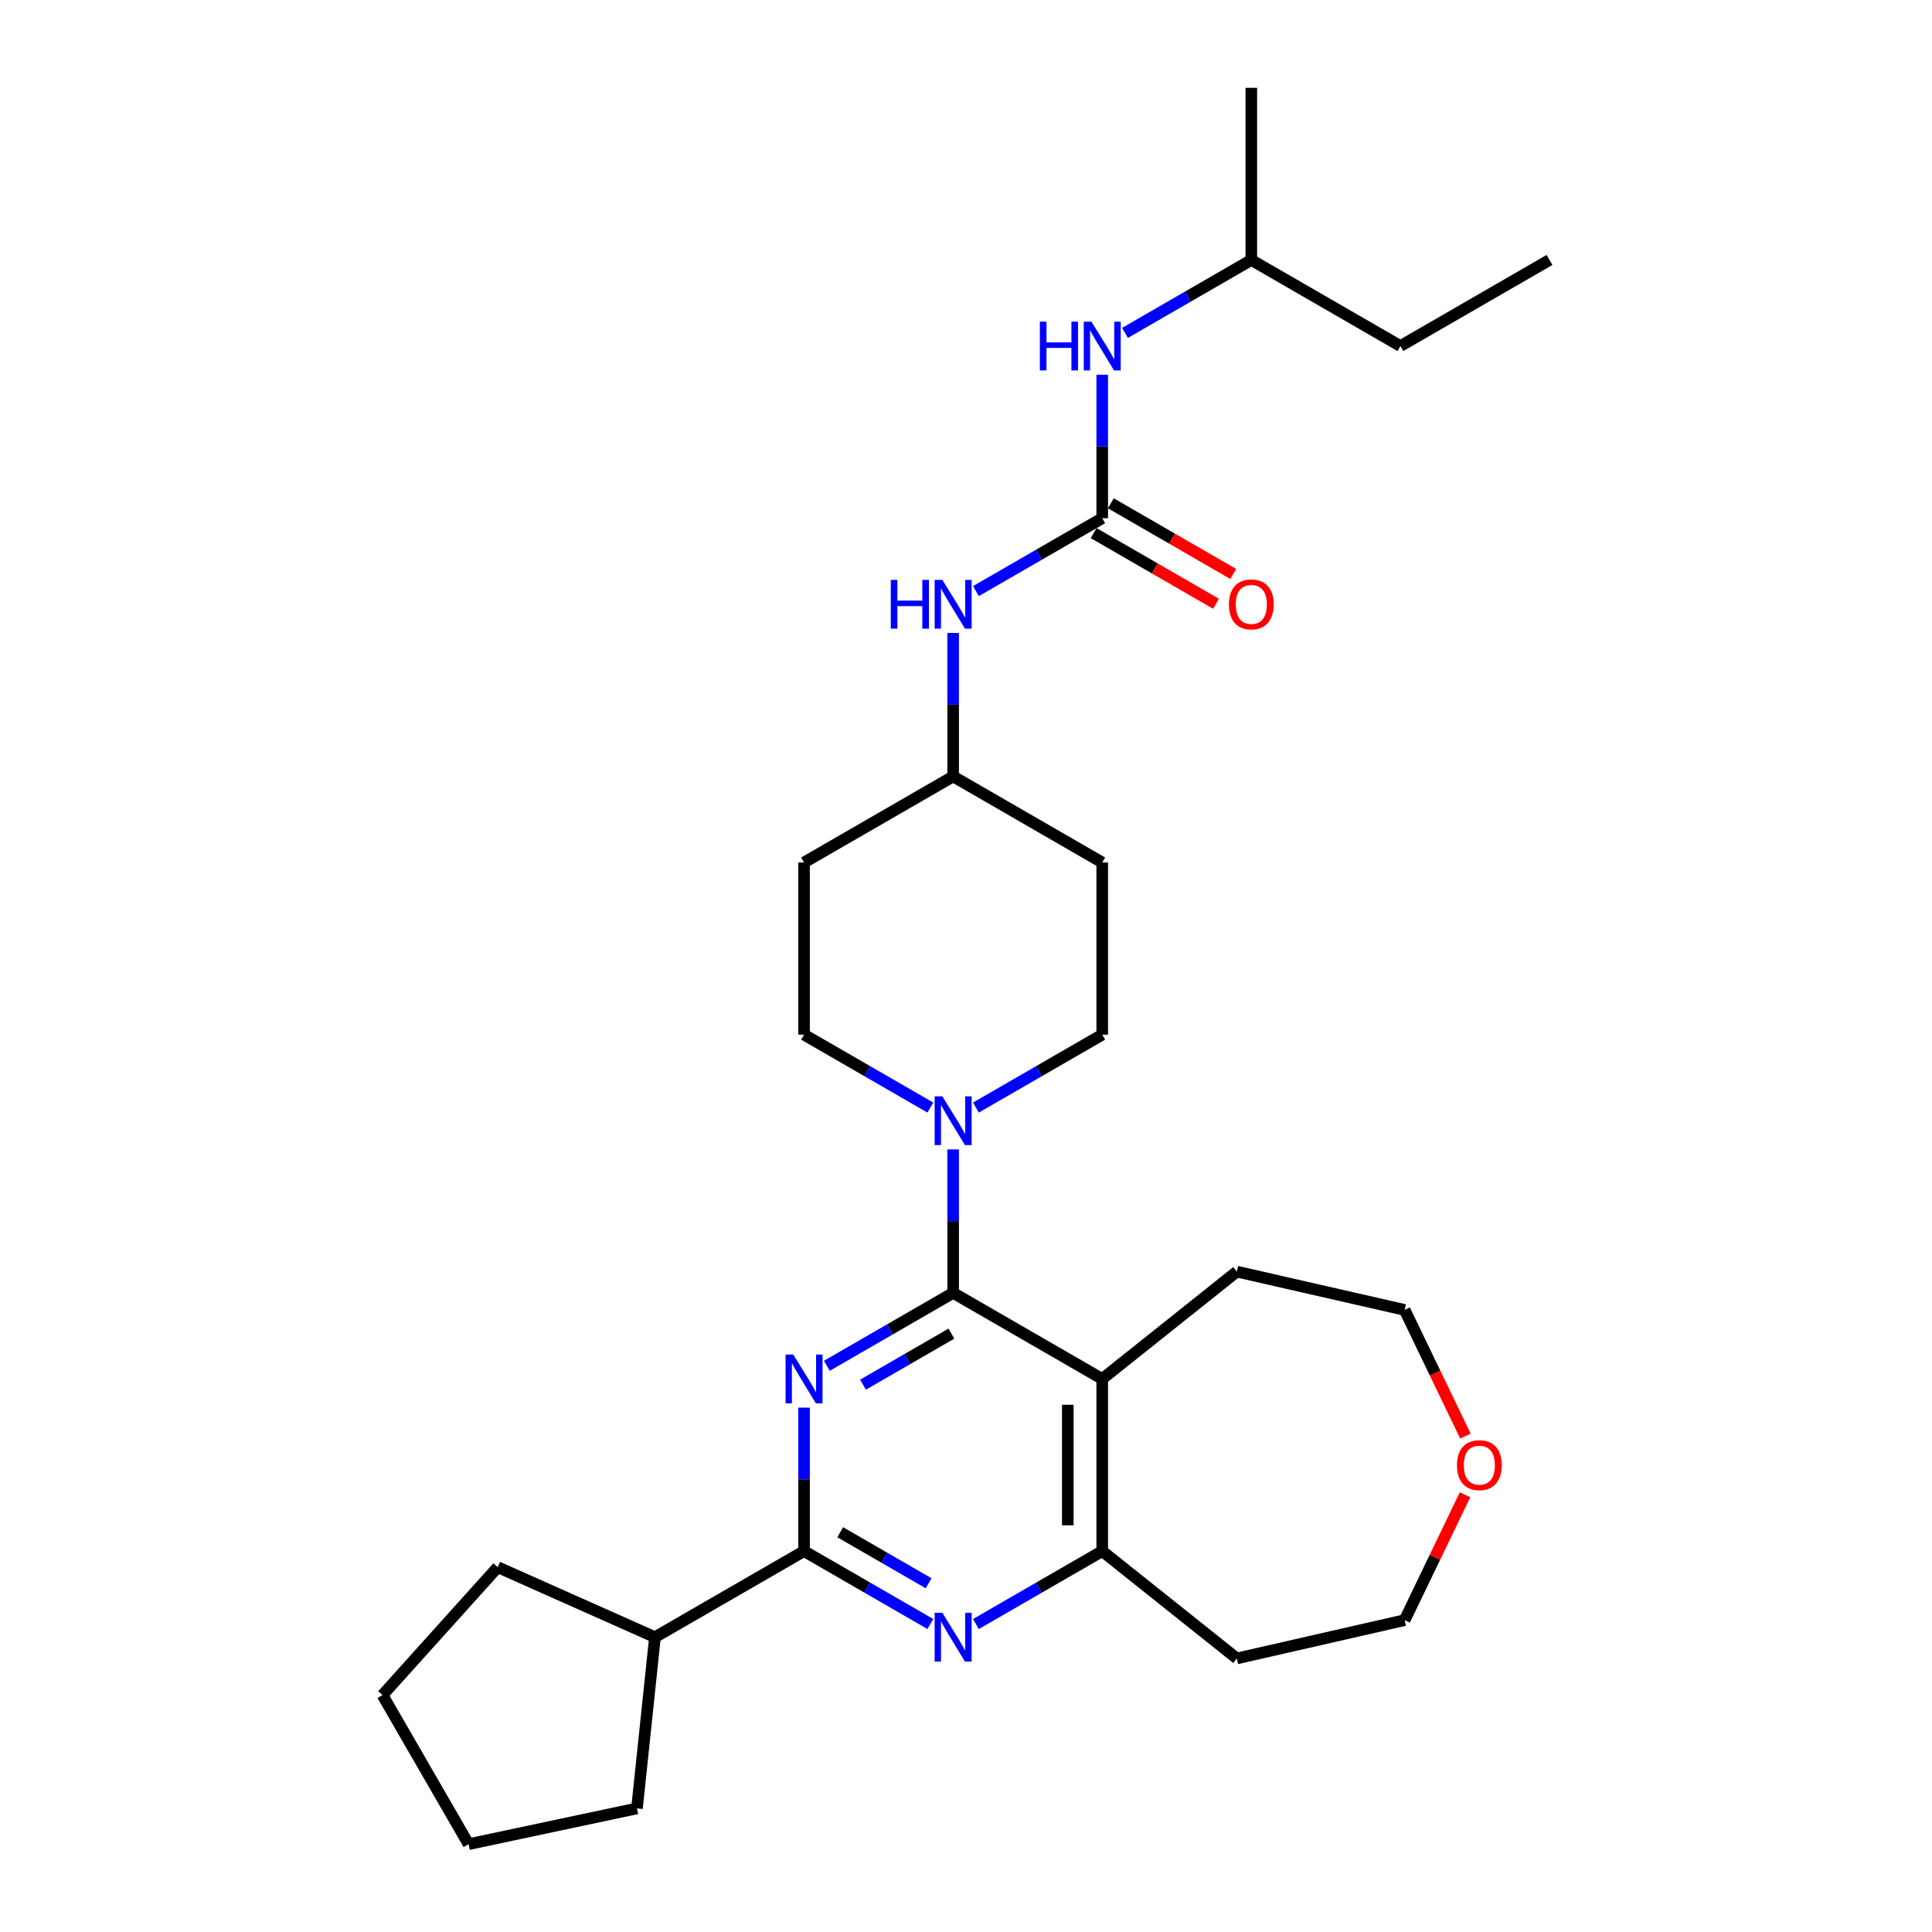 <?xml version='1.0' encoding='iso-8859-1'?>
<svg version='1.1' baseProfile='full'
              xmlns='http://www.w3.org/2000/svg'
                      xmlns:rdkit='http://www.rdkit.org/xml'
                      xmlns:xlink='http://www.w3.org/1999/xlink'
                  xml:space='preserve'
width='1000px' height='1000px' viewBox='0 0 1000 1000'>
<!-- END OF HEADER -->
<rect style='opacity:1.0;fill:#FFFFFF;stroke:none' width='1000' height='1000' x='0' y='0'> </rect>
<path class='bond-0' d='M 493.345,669.192 L 460.66,688.062' style='fill:none;fill-rule:evenodd;stroke:#000000;stroke-width:6px;stroke-linecap:butt;stroke-linejoin:miter;stroke-opacity:1' />
<path class='bond-0' d='M 460.66,688.062 L 427.975,706.933' style='fill:none;fill-rule:evenodd;stroke:#0000FF;stroke-width:6px;stroke-linecap:butt;stroke-linejoin:miter;stroke-opacity:1' />
<path class='bond-0' d='M 492.45,690.286 L 469.571,703.496' style='fill:none;fill-rule:evenodd;stroke:#000000;stroke-width:6px;stroke-linecap:butt;stroke-linejoin:miter;stroke-opacity:1' />
<path class='bond-0' d='M 469.571,703.496 L 446.691,716.705' style='fill:none;fill-rule:evenodd;stroke:#0000FF;stroke-width:6px;stroke-linecap:butt;stroke-linejoin:miter;stroke-opacity:1' />
<path class='bond-1' d='M 493.345,669.192 L 570.512,713.744' style='fill:none;fill-rule:evenodd;stroke:#000000;stroke-width:6px;stroke-linecap:butt;stroke-linejoin:miter;stroke-opacity:1' />
<path class='bond-4' d='M 493.345,669.192 L 493.345,632.061' style='fill:none;fill-rule:evenodd;stroke:#000000;stroke-width:6px;stroke-linecap:butt;stroke-linejoin:miter;stroke-opacity:1' />
<path class='bond-4' d='M 493.345,632.061 L 493.345,594.931' style='fill:none;fill-rule:evenodd;stroke:#0000FF;stroke-width:6px;stroke-linecap:butt;stroke-linejoin:miter;stroke-opacity:1' />
<path class='bond-2' d='M 416.178,728.589 L 416.178,765.719' style='fill:none;fill-rule:evenodd;stroke:#0000FF;stroke-width:6px;stroke-linecap:butt;stroke-linejoin:miter;stroke-opacity:1' />
<path class='bond-2' d='M 416.178,765.719 L 416.178,802.85' style='fill:none;fill-rule:evenodd;stroke:#000000;stroke-width:6px;stroke-linecap:butt;stroke-linejoin:miter;stroke-opacity:1' />
<path class='bond-5' d='M 570.512,713.744 L 570.512,802.85' style='fill:none;fill-rule:evenodd;stroke:#000000;stroke-width:6px;stroke-linecap:butt;stroke-linejoin:miter;stroke-opacity:1' />
<path class='bond-5' d='M 552.691,727.11 L 552.691,789.484' style='fill:none;fill-rule:evenodd;stroke:#000000;stroke-width:6px;stroke-linecap:butt;stroke-linejoin:miter;stroke-opacity:1' />
<path class='bond-18' d='M 570.512,713.744 L 640.178,658.188' style='fill:none;fill-rule:evenodd;stroke:#000000;stroke-width:6px;stroke-linecap:butt;stroke-linejoin:miter;stroke-opacity:1' />
<path class='bond-12' d='M 416.178,802.85 L 339.01,847.402' style='fill:none;fill-rule:evenodd;stroke:#000000;stroke-width:6px;stroke-linecap:butt;stroke-linejoin:miter;stroke-opacity:1' />
<path class='bond-29' d='M 416.178,802.85 L 448.862,821.72' style='fill:none;fill-rule:evenodd;stroke:#000000;stroke-width:6px;stroke-linecap:butt;stroke-linejoin:miter;stroke-opacity:1' />
<path class='bond-29' d='M 448.862,821.72 L 481.547,840.591' style='fill:none;fill-rule:evenodd;stroke:#0000FF;stroke-width:6px;stroke-linecap:butt;stroke-linejoin:miter;stroke-opacity:1' />
<path class='bond-29' d='M 434.894,793.077 L 457.773,806.287' style='fill:none;fill-rule:evenodd;stroke:#000000;stroke-width:6px;stroke-linecap:butt;stroke-linejoin:miter;stroke-opacity:1' />
<path class='bond-29' d='M 457.773,806.287 L 480.652,819.496' style='fill:none;fill-rule:evenodd;stroke:#0000FF;stroke-width:6px;stroke-linecap:butt;stroke-linejoin:miter;stroke-opacity:1' />
<path class='bond-3' d='M 505.143,840.591 L 537.827,821.72' style='fill:none;fill-rule:evenodd;stroke:#0000FF;stroke-width:6px;stroke-linecap:butt;stroke-linejoin:miter;stroke-opacity:1' />
<path class='bond-3' d='M 537.827,821.72 L 570.512,802.85' style='fill:none;fill-rule:evenodd;stroke:#000000;stroke-width:6px;stroke-linecap:butt;stroke-linejoin:miter;stroke-opacity:1' />
<path class='bond-9' d='M 505.143,573.275 L 537.827,554.404' style='fill:none;fill-rule:evenodd;stroke:#0000FF;stroke-width:6px;stroke-linecap:butt;stroke-linejoin:miter;stroke-opacity:1' />
<path class='bond-9' d='M 537.827,554.404 L 570.512,535.534' style='fill:none;fill-rule:evenodd;stroke:#000000;stroke-width:6px;stroke-linecap:butt;stroke-linejoin:miter;stroke-opacity:1' />
<path class='bond-10' d='M 481.547,573.275 L 448.862,554.404' style='fill:none;fill-rule:evenodd;stroke:#0000FF;stroke-width:6px;stroke-linecap:butt;stroke-linejoin:miter;stroke-opacity:1' />
<path class='bond-10' d='M 448.862,554.404 L 416.178,535.534' style='fill:none;fill-rule:evenodd;stroke:#000000;stroke-width:6px;stroke-linecap:butt;stroke-linejoin:miter;stroke-opacity:1' />
<path class='bond-17' d='M 570.512,802.85 L 640.178,858.406' style='fill:none;fill-rule:evenodd;stroke:#000000;stroke-width:6px;stroke-linecap:butt;stroke-linejoin:miter;stroke-opacity:1' />
<path class='bond-6' d='M 570.512,268.218 L 537.827,287.088' style='fill:none;fill-rule:evenodd;stroke:#000000;stroke-width:6px;stroke-linecap:butt;stroke-linejoin:miter;stroke-opacity:1' />
<path class='bond-6' d='M 537.827,287.088 L 505.143,305.959' style='fill:none;fill-rule:evenodd;stroke:#0000FF;stroke-width:6px;stroke-linecap:butt;stroke-linejoin:miter;stroke-opacity:1' />
<path class='bond-8' d='M 570.512,268.218 L 570.512,231.088' style='fill:none;fill-rule:evenodd;stroke:#000000;stroke-width:6px;stroke-linecap:butt;stroke-linejoin:miter;stroke-opacity:1' />
<path class='bond-8' d='M 570.512,231.088 L 570.512,193.957' style='fill:none;fill-rule:evenodd;stroke:#0000FF;stroke-width:6px;stroke-linecap:butt;stroke-linejoin:miter;stroke-opacity:1' />
<path class='bond-11' d='M 566.057,275.935 L 597.735,294.224' style='fill:none;fill-rule:evenodd;stroke:#000000;stroke-width:6px;stroke-linecap:butt;stroke-linejoin:miter;stroke-opacity:1' />
<path class='bond-11' d='M 597.735,294.224 L 629.413,312.513' style='fill:none;fill-rule:evenodd;stroke:#FF0000;stroke-width:6px;stroke-linecap:butt;stroke-linejoin:miter;stroke-opacity:1' />
<path class='bond-11' d='M 574.968,260.501 L 606.646,278.79' style='fill:none;fill-rule:evenodd;stroke:#000000;stroke-width:6px;stroke-linecap:butt;stroke-linejoin:miter;stroke-opacity:1' />
<path class='bond-11' d='M 606.646,278.79 L 638.324,297.08' style='fill:none;fill-rule:evenodd;stroke:#FF0000;stroke-width:6px;stroke-linecap:butt;stroke-linejoin:miter;stroke-opacity:1' />
<path class='bond-7' d='M 493.345,327.615 L 493.345,364.746' style='fill:none;fill-rule:evenodd;stroke:#0000FF;stroke-width:6px;stroke-linecap:butt;stroke-linejoin:miter;stroke-opacity:1' />
<path class='bond-7' d='M 493.345,364.746 L 493.345,401.876' style='fill:none;fill-rule:evenodd;stroke:#000000;stroke-width:6px;stroke-linecap:butt;stroke-linejoin:miter;stroke-opacity:1' />
<path class='bond-19' d='M 582.31,172.301 L 614.995,153.431' style='fill:none;fill-rule:evenodd;stroke:#0000FF;stroke-width:6px;stroke-linecap:butt;stroke-linejoin:miter;stroke-opacity:1' />
<path class='bond-19' d='M 614.995,153.431 L 647.68,134.56' style='fill:none;fill-rule:evenodd;stroke:#000000;stroke-width:6px;stroke-linecap:butt;stroke-linejoin:miter;stroke-opacity:1' />
<path class='bond-14' d='M 570.512,535.534 L 570.512,446.428' style='fill:none;fill-rule:evenodd;stroke:#000000;stroke-width:6px;stroke-linecap:butt;stroke-linejoin:miter;stroke-opacity:1' />
<path class='bond-13' d='M 416.178,535.534 L 416.178,446.428' style='fill:none;fill-rule:evenodd;stroke:#000000;stroke-width:6px;stroke-linecap:butt;stroke-linejoin:miter;stroke-opacity:1' />
<path class='bond-22' d='M 339.01,847.402 L 329.696,936.019' style='fill:none;fill-rule:evenodd;stroke:#000000;stroke-width:6px;stroke-linecap:butt;stroke-linejoin:miter;stroke-opacity:1' />
<path class='bond-23' d='M 339.01,847.402 L 257.608,811.16' style='fill:none;fill-rule:evenodd;stroke:#000000;stroke-width:6px;stroke-linecap:butt;stroke-linejoin:miter;stroke-opacity:1' />
<path class='bond-16' d='M 416.178,446.428 L 493.345,401.876' style='fill:none;fill-rule:evenodd;stroke:#000000;stroke-width:6px;stroke-linecap:butt;stroke-linejoin:miter;stroke-opacity:1' />
<path class='bond-30' d='M 570.512,446.428 L 493.345,401.876' style='fill:none;fill-rule:evenodd;stroke:#000000;stroke-width:6px;stroke-linecap:butt;stroke-linejoin:miter;stroke-opacity:1' />
<path class='bond-15' d='M 758.493,743.309 L 742.771,710.663' style='fill:none;fill-rule:evenodd;stroke:#FF0000;stroke-width:6px;stroke-linecap:butt;stroke-linejoin:miter;stroke-opacity:1' />
<path class='bond-15' d='M 742.771,710.663 L 727.049,678.016' style='fill:none;fill-rule:evenodd;stroke:#000000;stroke-width:6px;stroke-linecap:butt;stroke-linejoin:miter;stroke-opacity:1' />
<path class='bond-31' d='M 758.304,773.677 L 742.676,806.127' style='fill:none;fill-rule:evenodd;stroke:#FF0000;stroke-width:6px;stroke-linecap:butt;stroke-linejoin:miter;stroke-opacity:1' />
<path class='bond-31' d='M 742.676,806.127 L 727.049,838.578' style='fill:none;fill-rule:evenodd;stroke:#000000;stroke-width:6px;stroke-linecap:butt;stroke-linejoin:miter;stroke-opacity:1' />
<path class='bond-20' d='M 640.178,858.406 L 727.049,838.578' style='fill:none;fill-rule:evenodd;stroke:#000000;stroke-width:6px;stroke-linecap:butt;stroke-linejoin:miter;stroke-opacity:1' />
<path class='bond-21' d='M 640.178,658.188 L 727.049,678.016' style='fill:none;fill-rule:evenodd;stroke:#000000;stroke-width:6px;stroke-linecap:butt;stroke-linejoin:miter;stroke-opacity:1' />
<path class='bond-24' d='M 647.68,134.56 L 724.847,179.112' style='fill:none;fill-rule:evenodd;stroke:#000000;stroke-width:6px;stroke-linecap:butt;stroke-linejoin:miter;stroke-opacity:1' />
<path class='bond-25' d='M 647.68,134.56 L 647.68,45.455' style='fill:none;fill-rule:evenodd;stroke:#000000;stroke-width:6px;stroke-linecap:butt;stroke-linejoin:miter;stroke-opacity:1' />
<path class='bond-27' d='M 329.696,936.019 L 242.538,954.545' style='fill:none;fill-rule:evenodd;stroke:#000000;stroke-width:6px;stroke-linecap:butt;stroke-linejoin:miter;stroke-opacity:1' />
<path class='bond-28' d='M 257.608,811.16 L 197.985,877.378' style='fill:none;fill-rule:evenodd;stroke:#000000;stroke-width:6px;stroke-linecap:butt;stroke-linejoin:miter;stroke-opacity:1' />
<path class='bond-26' d='M 724.847,179.112 L 802.015,134.56' style='fill:none;fill-rule:evenodd;stroke:#000000;stroke-width:6px;stroke-linecap:butt;stroke-linejoin:miter;stroke-opacity:1' />
<path class='bond-32' d='M 242.538,954.545 L 197.985,877.378' style='fill:none;fill-rule:evenodd;stroke:#000000;stroke-width:6px;stroke-linecap:butt;stroke-linejoin:miter;stroke-opacity:1' />
<path  class='atom-1' d='M 410.6 701.127
L 418.868 714.493
Q 419.688 715.812, 421.007 718.2
Q 422.326 720.588, 422.397 720.73
L 422.397 701.127
L 425.747 701.127
L 425.747 726.362
L 422.29 726.362
L 413.415 711.748
Q 412.382 710.038, 411.277 708.077
Q 410.207 706.117, 409.887 705.511
L 409.887 726.362
L 406.608 726.362
L 406.608 701.127
L 410.6 701.127
' fill='#0000FF'/>
<path  class='atom-4' d='M 487.767 834.785
L 496.036 848.151
Q 496.856 849.469, 498.174 851.858
Q 499.493 854.246, 499.565 854.388
L 499.565 834.785
L 502.915 834.785
L 502.915 860.02
L 499.458 860.02
L 490.583 845.406
Q 489.549 843.695, 488.444 841.735
Q 487.375 839.775, 487.054 839.169
L 487.054 860.02
L 483.775 860.02
L 483.775 834.785
L 487.767 834.785
' fill='#0000FF'/>
<path  class='atom-5' d='M 487.767 567.469
L 496.036 580.835
Q 496.856 582.154, 498.174 584.542
Q 499.493 586.93, 499.565 587.072
L 499.565 567.469
L 502.915 567.469
L 502.915 592.704
L 499.458 592.704
L 490.583 578.09
Q 489.549 576.38, 488.444 574.419
Q 487.375 572.459, 487.054 571.853
L 487.054 592.704
L 483.775 592.704
L 483.775 567.469
L 487.767 567.469
' fill='#0000FF'/>
<path  class='atom-8' d='M 461.071 300.153
L 464.493 300.153
L 464.493 310.881
L 477.395 310.881
L 477.395 300.153
L 480.817 300.153
L 480.817 325.388
L 477.395 325.388
L 477.395 313.733
L 464.493 313.733
L 464.493 325.388
L 461.071 325.388
L 461.071 300.153
' fill='#0000FF'/>
<path  class='atom-8' d='M 487.767 300.153
L 496.036 313.519
Q 496.856 314.838, 498.174 317.226
Q 499.493 319.614, 499.565 319.756
L 499.565 300.153
L 502.915 300.153
L 502.915 325.388
L 499.458 325.388
L 490.583 310.774
Q 489.549 309.064, 488.444 307.103
Q 487.375 305.143, 487.054 304.537
L 487.054 325.388
L 483.775 325.388
L 483.775 300.153
L 487.767 300.153
' fill='#0000FF'/>
<path  class='atom-9' d='M 538.238 166.495
L 541.66 166.495
L 541.66 177.223
L 554.563 177.223
L 554.563 166.495
L 557.984 166.495
L 557.984 191.73
L 554.563 191.73
L 554.563 180.075
L 541.66 180.075
L 541.66 191.73
L 538.238 191.73
L 538.238 166.495
' fill='#0000FF'/>
<path  class='atom-9' d='M 564.934 166.495
L 573.203 179.861
Q 574.023 181.18, 575.342 183.568
Q 576.661 185.956, 576.732 186.098
L 576.732 166.495
L 580.082 166.495
L 580.082 191.73
L 576.625 191.73
L 567.75 177.117
Q 566.717 175.406, 565.612 173.445
Q 564.542 171.485, 564.222 170.879
L 564.222 191.73
L 560.943 191.73
L 560.943 166.495
L 564.934 166.495
' fill='#0000FF'/>
<path  class='atom-12' d='M 636.096 312.842
Q 636.096 306.783, 639.09 303.397
Q 642.084 300.011, 647.68 300.011
Q 653.276 300.011, 656.27 303.397
Q 659.264 306.783, 659.264 312.842
Q 659.264 318.972, 656.234 322.465
Q 653.204 325.922, 647.68 325.922
Q 642.12 325.922, 639.09 322.465
Q 636.096 319.008, 636.096 312.842
M 647.68 323.071
Q 651.529 323.071, 653.596 320.505
Q 655.699 317.903, 655.699 312.842
Q 655.699 307.887, 653.596 305.393
Q 651.529 302.862, 647.68 302.862
Q 643.831 302.862, 641.728 305.357
Q 639.66 307.852, 639.66 312.842
Q 639.66 317.939, 641.728 320.505
Q 643.831 323.071, 647.68 323.071
' fill='#FF0000'/>
<path  class='atom-16' d='M 754.127 758.368
Q 754.127 752.309, 757.121 748.923
Q 760.115 745.537, 765.71 745.537
Q 771.306 745.537, 774.3 748.923
Q 777.294 752.309, 777.294 758.368
Q 777.294 764.499, 774.264 767.992
Q 771.235 771.449, 765.71 771.449
Q 760.15 771.449, 757.121 767.992
Q 754.127 764.534, 754.127 758.368
M 765.71 768.598
Q 769.56 768.598, 771.627 766.031
Q 773.73 763.429, 773.73 758.368
Q 773.73 753.414, 771.627 750.919
Q 769.56 748.388, 765.71 748.388
Q 761.861 748.388, 759.758 750.883
Q 757.691 753.378, 757.691 758.368
Q 757.691 763.465, 759.758 766.031
Q 761.861 768.598, 765.71 768.598
' fill='#FF0000'/>
</svg>
